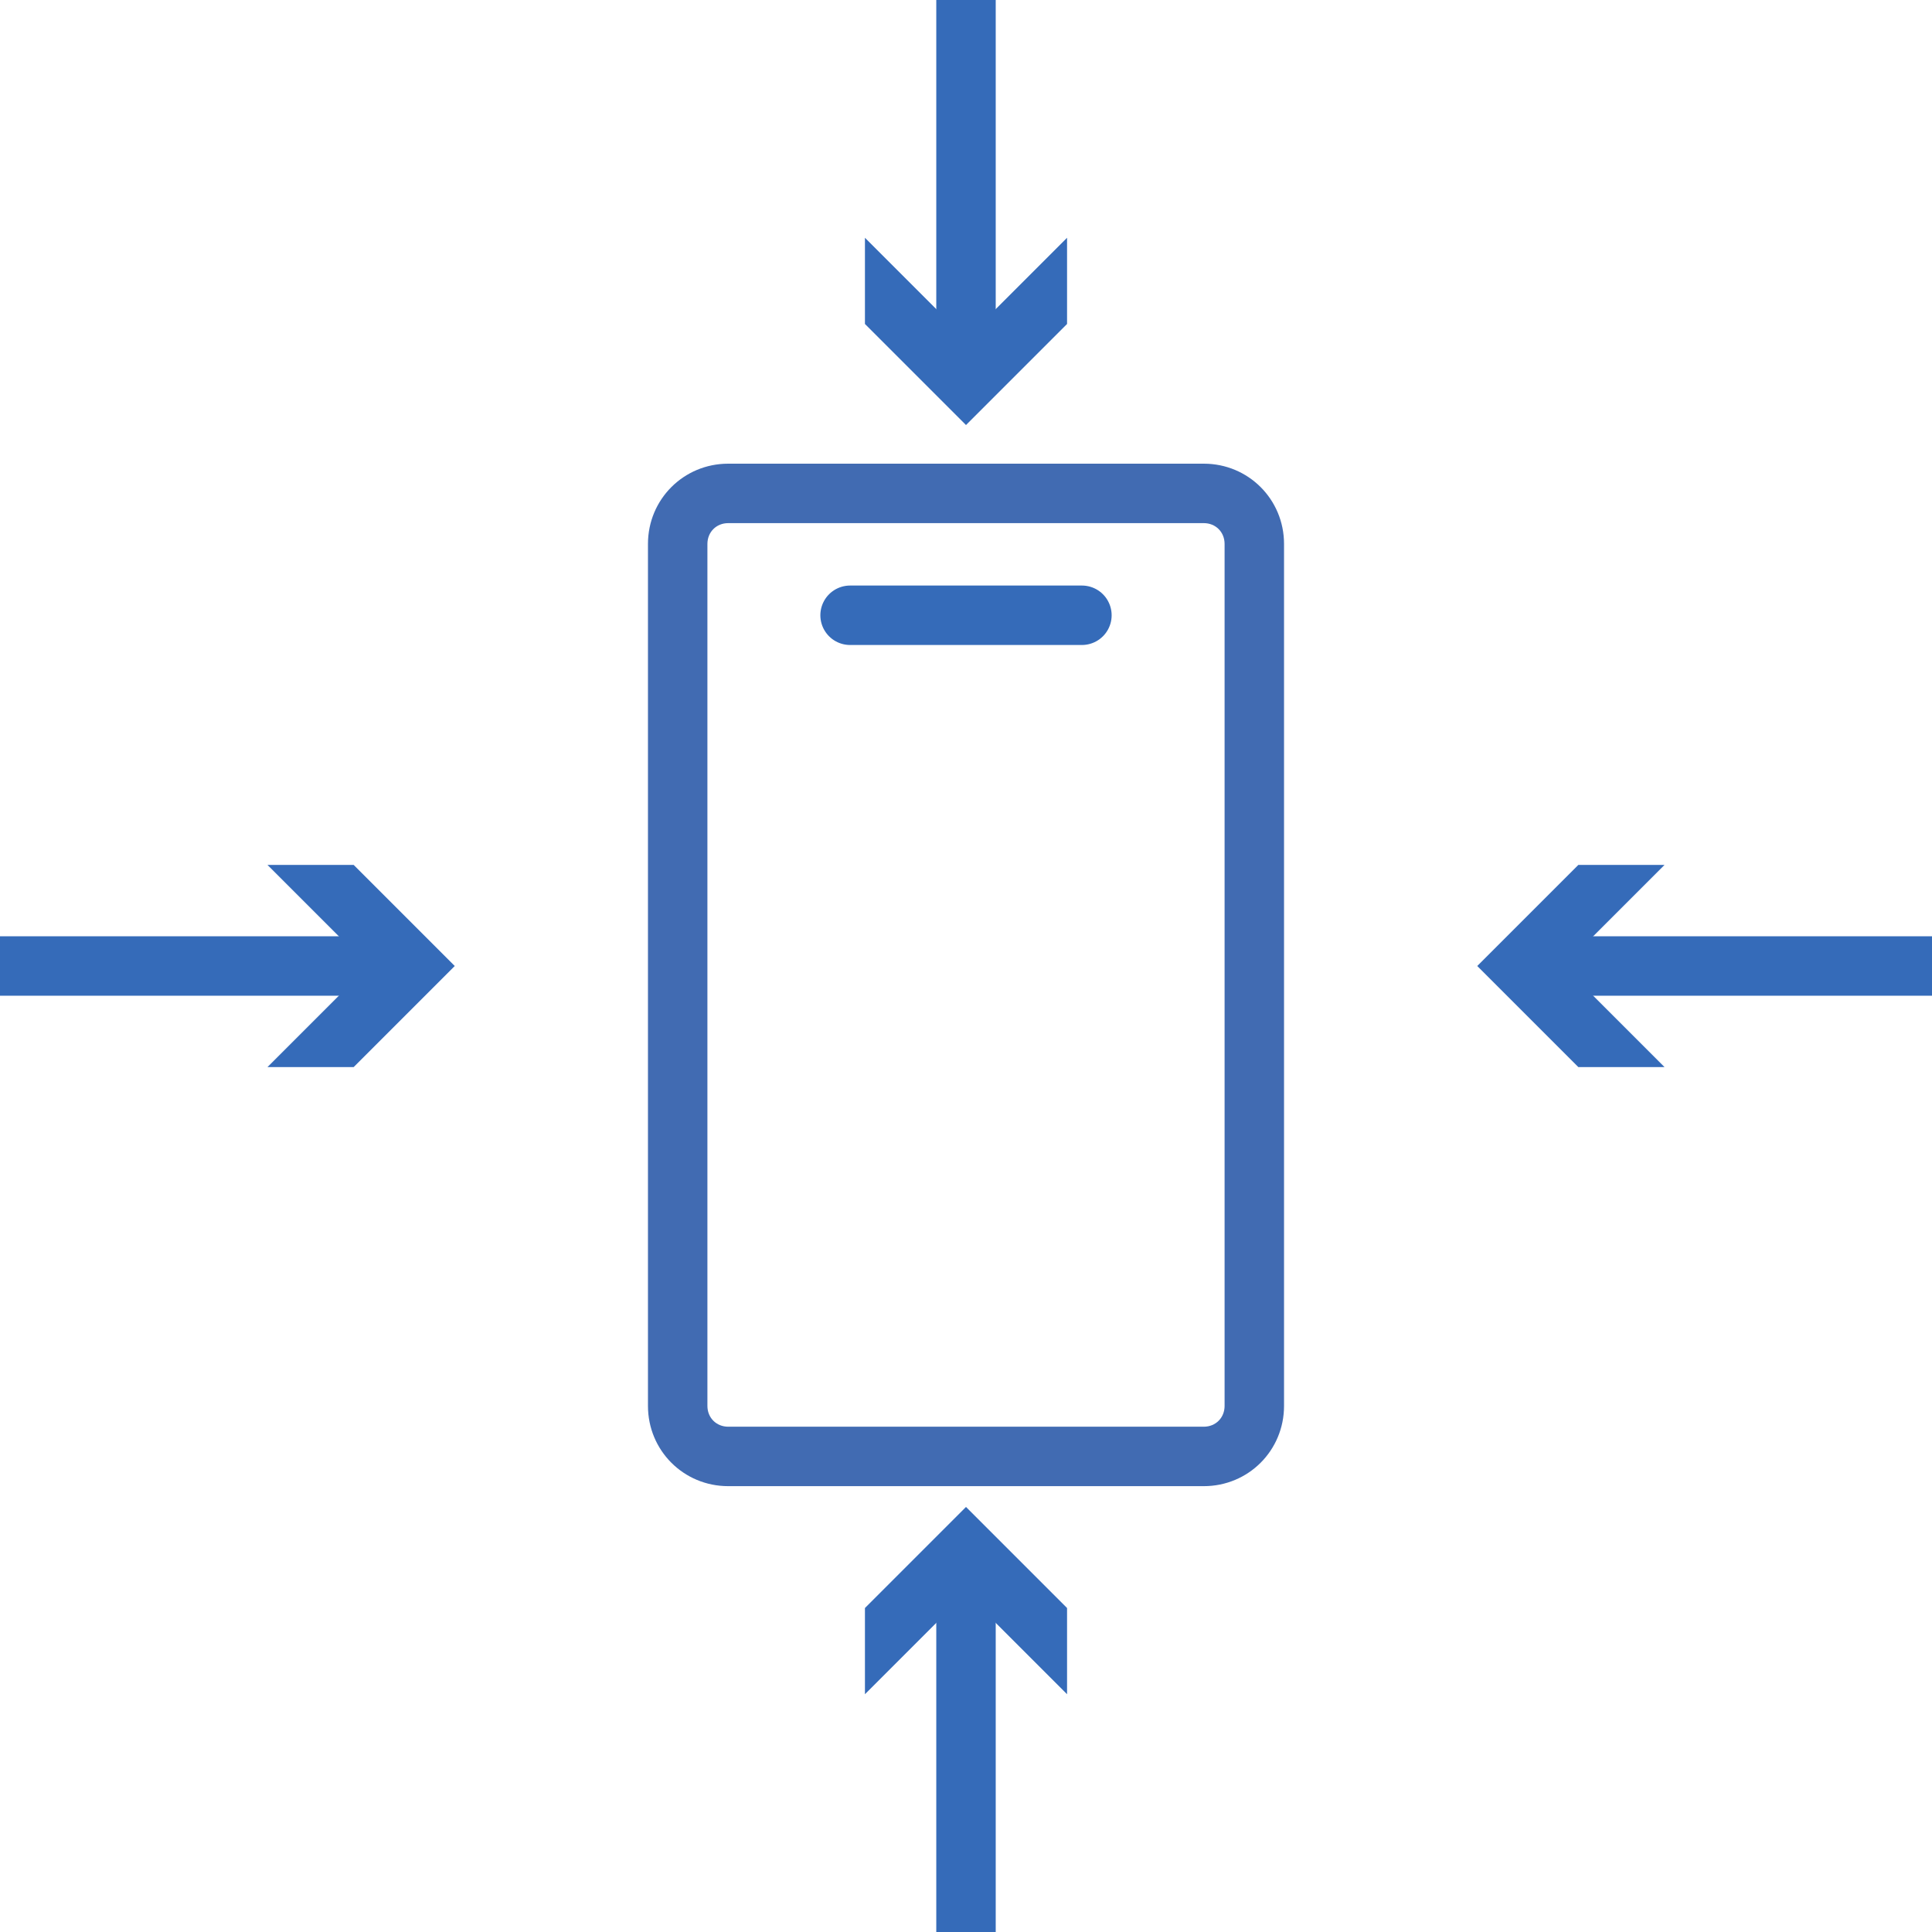 <?xml version="1.0" encoding="UTF-8"?>
<svg id="Layer_1" data-name="Layer 1" xmlns="http://www.w3.org/2000/svg" version="1.1" viewBox="0 0 65 65">
  <defs>
    <style>
      .cls-1 {
        stroke-linecap: round;
        stroke-linejoin: round;
      }

      .cls-1, .cls-2 {
        fill: none;
        stroke: #356bb9;
        stroke-width: 2px;
      }

      .cls-3 {
        fill: #356bb9;
      }

      .cls-3, .cls-4 {
        stroke-width: 0px;
      }

      .cls-4 {
        fill: #416bb2;
      }

      .cls-2 {
        stroke-miterlimit: 10;
      }
    </style>
  </defs>
  <g>
    <g>
      <line class="cls-2" x1="32.5" y1="12" x2="32.5" y2="0"/>
      <polygon class="cls-3" points="35.9 8 32.5 11.4 29.1 8 29.1 10.9 32.5 14.3 35.9 10.9 35.9 8"/>
    </g>
    <g>
      <line class="cls-2" x1="52" y1="32.5" x2="65" y2="32.5"/>
      <polygon class="cls-3" points="56 35.9 52.6 32.5 56 29.1 53.1 29.1 49.7 32.5 53.1 35.9 56 35.9"/>
    </g>
    <g>
      <line class="cls-2" x1="32.5" y1="53" x2="32.5" y2="65"/>
      <polygon class="cls-3" points="29.1 57 32.5 53.6 35.9 57 35.9 54.1 32.5 50.7 29.1 54.1 29.1 57"/>
    </g>
    <g>
      <line class="cls-2" x1="13" y1="32.5" x2="0" y2="32.5"/>
      <polygon class="cls-3" points="9 29.1 12.4 32.5 9 35.9 11.9 35.9 15.3 32.5 11.9 29.1 9 29.1"/>
    </g>
  </g>
  <path class="cls-4" d="M40.5,15.6h-16c-1.5,0-2.7,1.2-2.7,2.7v29c0,1.5,1.2,2.7,2.7,2.7h16c1.5,0,2.7-1.2,2.7-2.7v-29c0-1.5-1.2-2.7-2.7-2.7ZM41.2,47.3c0,.4-.3.7-.7.7h-16c-.4,0-.7-.3-.7-.7v-29c0-.4.3-.7.7-.7h16c.4,0,.7.3.7.7v29Z"/>
  <line class="cls-1" x1="28.6" y1="20.7" x2="36.4" y2="20.7"/>
</svg>